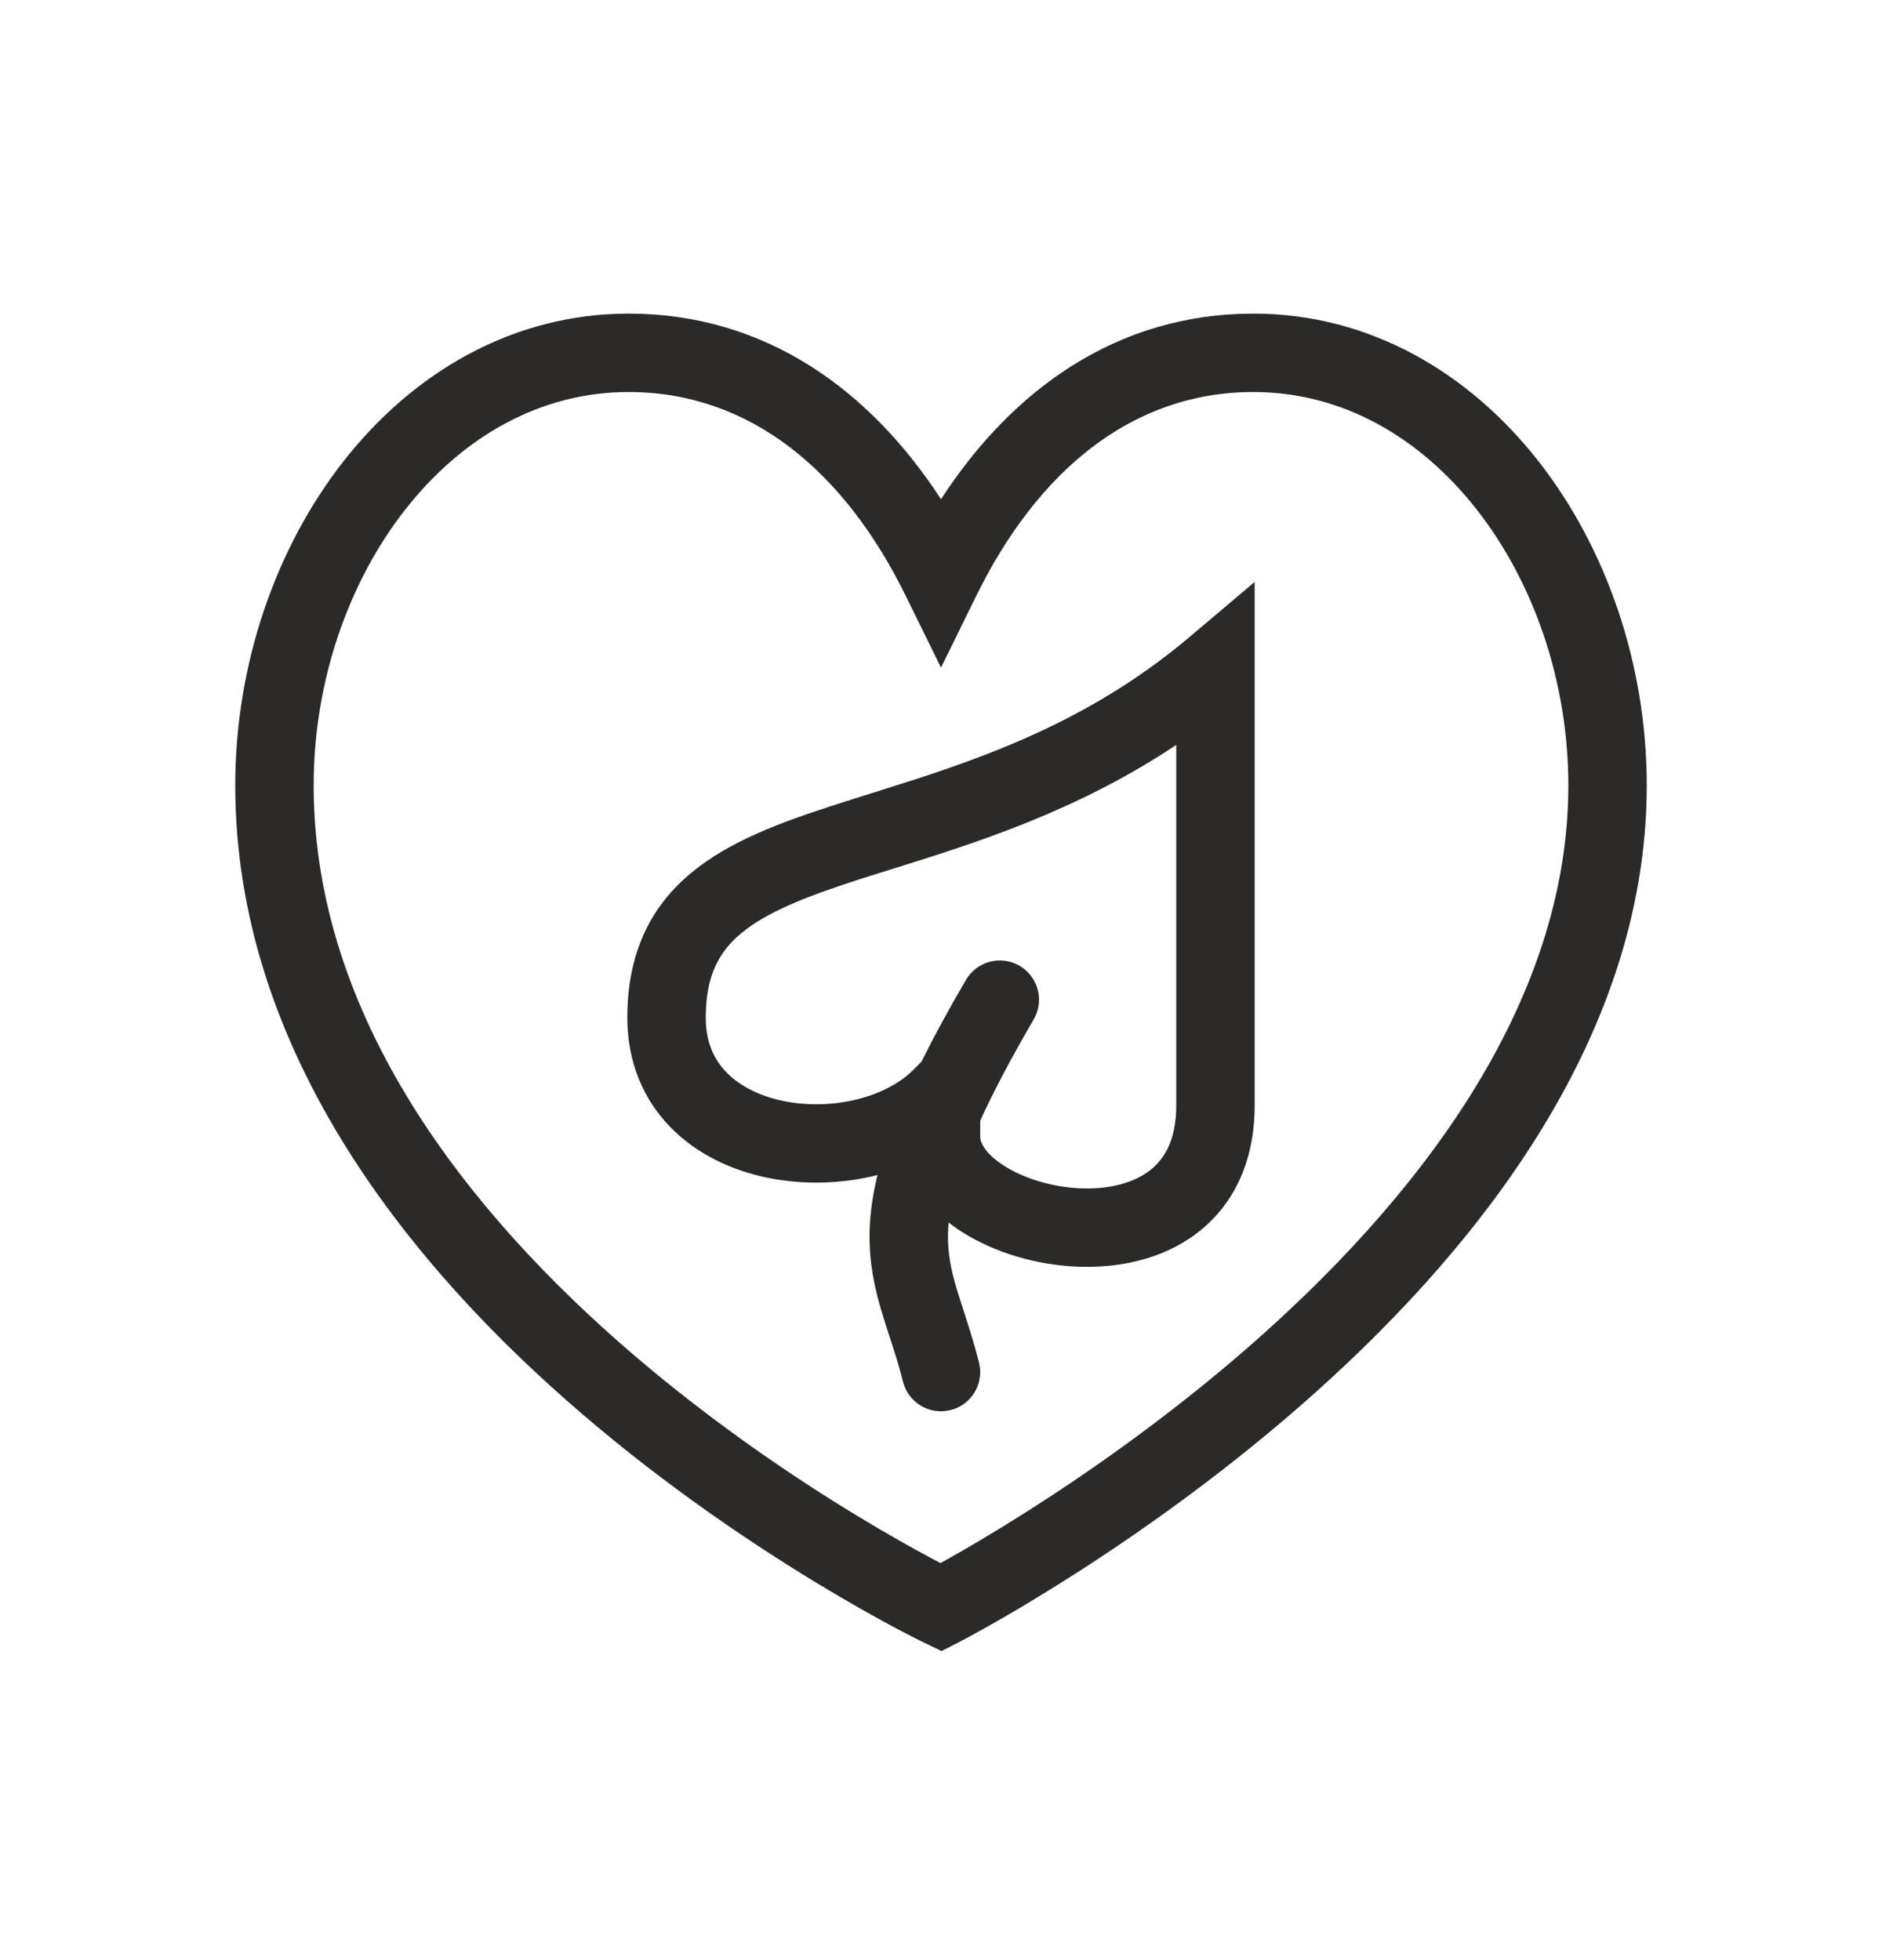 <svg width="24" height="25" viewBox="0 0 24 25" fill="none" xmlns="http://www.w3.org/2000/svg">
<path fill-rule="evenodd" clip-rule="evenodd" d="M5.172 6.494C4.442 7.423 4 8.692 4 10.017C4 12.988 5.982 15.481 8.075 17.276C9.112 18.164 10.15 18.86 10.931 19.333C11.321 19.57 11.645 19.75 11.871 19.871C11.916 19.895 11.957 19.917 11.993 19.936C12.031 19.915 12.073 19.892 12.12 19.865C12.346 19.738 12.67 19.548 13.061 19.301C13.843 18.806 14.883 18.086 15.921 17.18C18.022 15.346 20 12.853 20 10.017C20 8.692 19.558 7.423 18.828 6.494C18.1 5.568 17.107 5 15.984 5C14.433 5 13.23 6.01 12.449 7.601L12 8.515L11.551 7.601C10.77 6.01 9.567 5 8.016 5C6.893 5 5.9 5.568 5.172 6.494ZM12 20.5C11.783 20.951 11.783 20.95 11.783 20.95L11.78 20.949L11.775 20.946L11.754 20.936C11.737 20.928 11.711 20.915 11.679 20.899C11.613 20.865 11.519 20.817 11.399 20.753C11.159 20.625 10.82 20.435 10.412 20.188C9.6 19.695 8.513 18.968 7.425 18.035C5.268 16.186 3 13.438 3 10.017C3 8.48 3.511 6.99 4.386 5.876C5.264 4.759 6.528 4 8.016 4C9.767 4 11.1 4.982 12 6.367C12.9 4.982 14.232 4 15.984 4C17.472 4 18.736 4.759 19.614 5.876C20.489 6.99 21 8.48 21 10.017C21 13.309 18.728 16.057 16.579 17.933C15.492 18.882 14.407 19.633 13.595 20.146C13.189 20.403 12.85 20.602 12.611 20.736C12.491 20.804 12.397 20.855 12.332 20.89C12.299 20.908 12.274 20.921 12.256 20.93L12.236 20.941L12.23 20.944L12.229 20.945L12.228 20.945C12.228 20.945 12.228 20.945 12 20.5ZM12 20.5L12.228 20.945L12.007 21.058L11.783 20.95L12 20.5Z" fill="#2B2A29"/>
<path fill-rule="evenodd" clip-rule="evenodd" d="M16 7.422V14.099C16 14.828 15.722 15.384 15.253 15.736C14.805 16.072 14.241 16.178 13.728 16.155C13.212 16.132 12.689 15.977 12.281 15.721C11.979 15.531 11.681 15.245 11.558 14.868C10.995 15.094 10.343 15.139 9.771 15.018C9.323 14.923 8.882 14.719 8.548 14.375C8.206 14.024 8 13.55 8 12.979C8 12.157 8.294 11.563 8.818 11.13C9.303 10.728 9.961 10.487 10.627 10.272C10.784 10.221 10.943 10.171 11.105 10.12C12.375 9.722 13.818 9.269 15.177 8.118L16 7.422ZM9.456 11.9C9.175 12.132 9 12.437 9 12.979C9 13.294 9.107 13.516 9.265 13.678C9.43 13.848 9.677 13.976 9.979 14.04C10.605 14.172 11.294 13.999 11.646 13.646L12.5 12.793V14.5C12.5 14.563 12.55 14.709 12.813 14.874C13.061 15.03 13.413 15.14 13.772 15.156C14.134 15.172 14.445 15.092 14.653 14.936C14.84 14.795 15 14.553 15 14.099V9.501C13.728 10.349 12.438 10.752 11.399 11.077C11.238 11.127 11.083 11.175 10.935 11.223C10.257 11.443 9.775 11.636 9.456 11.9Z" fill="#2B2A29"/>
<path fill-rule="evenodd" clip-rule="evenodd" d="M13.002 12.318C13.24 12.457 13.321 12.763 13.182 13.002C12.315 14.488 12.098 15.235 12.089 15.74C12.084 15.987 12.129 16.2 12.204 16.452C12.226 16.525 12.254 16.61 12.284 16.703C12.348 16.901 12.424 17.136 12.485 17.379C12.552 17.647 12.389 17.918 12.121 17.985C11.853 18.052 11.582 17.889 11.515 17.621C11.462 17.408 11.407 17.24 11.349 17.064C11.316 16.961 11.281 16.856 11.246 16.739C11.156 16.438 11.082 16.113 11.089 15.721C11.104 14.947 11.435 14.012 12.318 12.498C12.457 12.259 12.763 12.179 13.002 12.318Z" fill="#2B2A29"/>
</svg>
